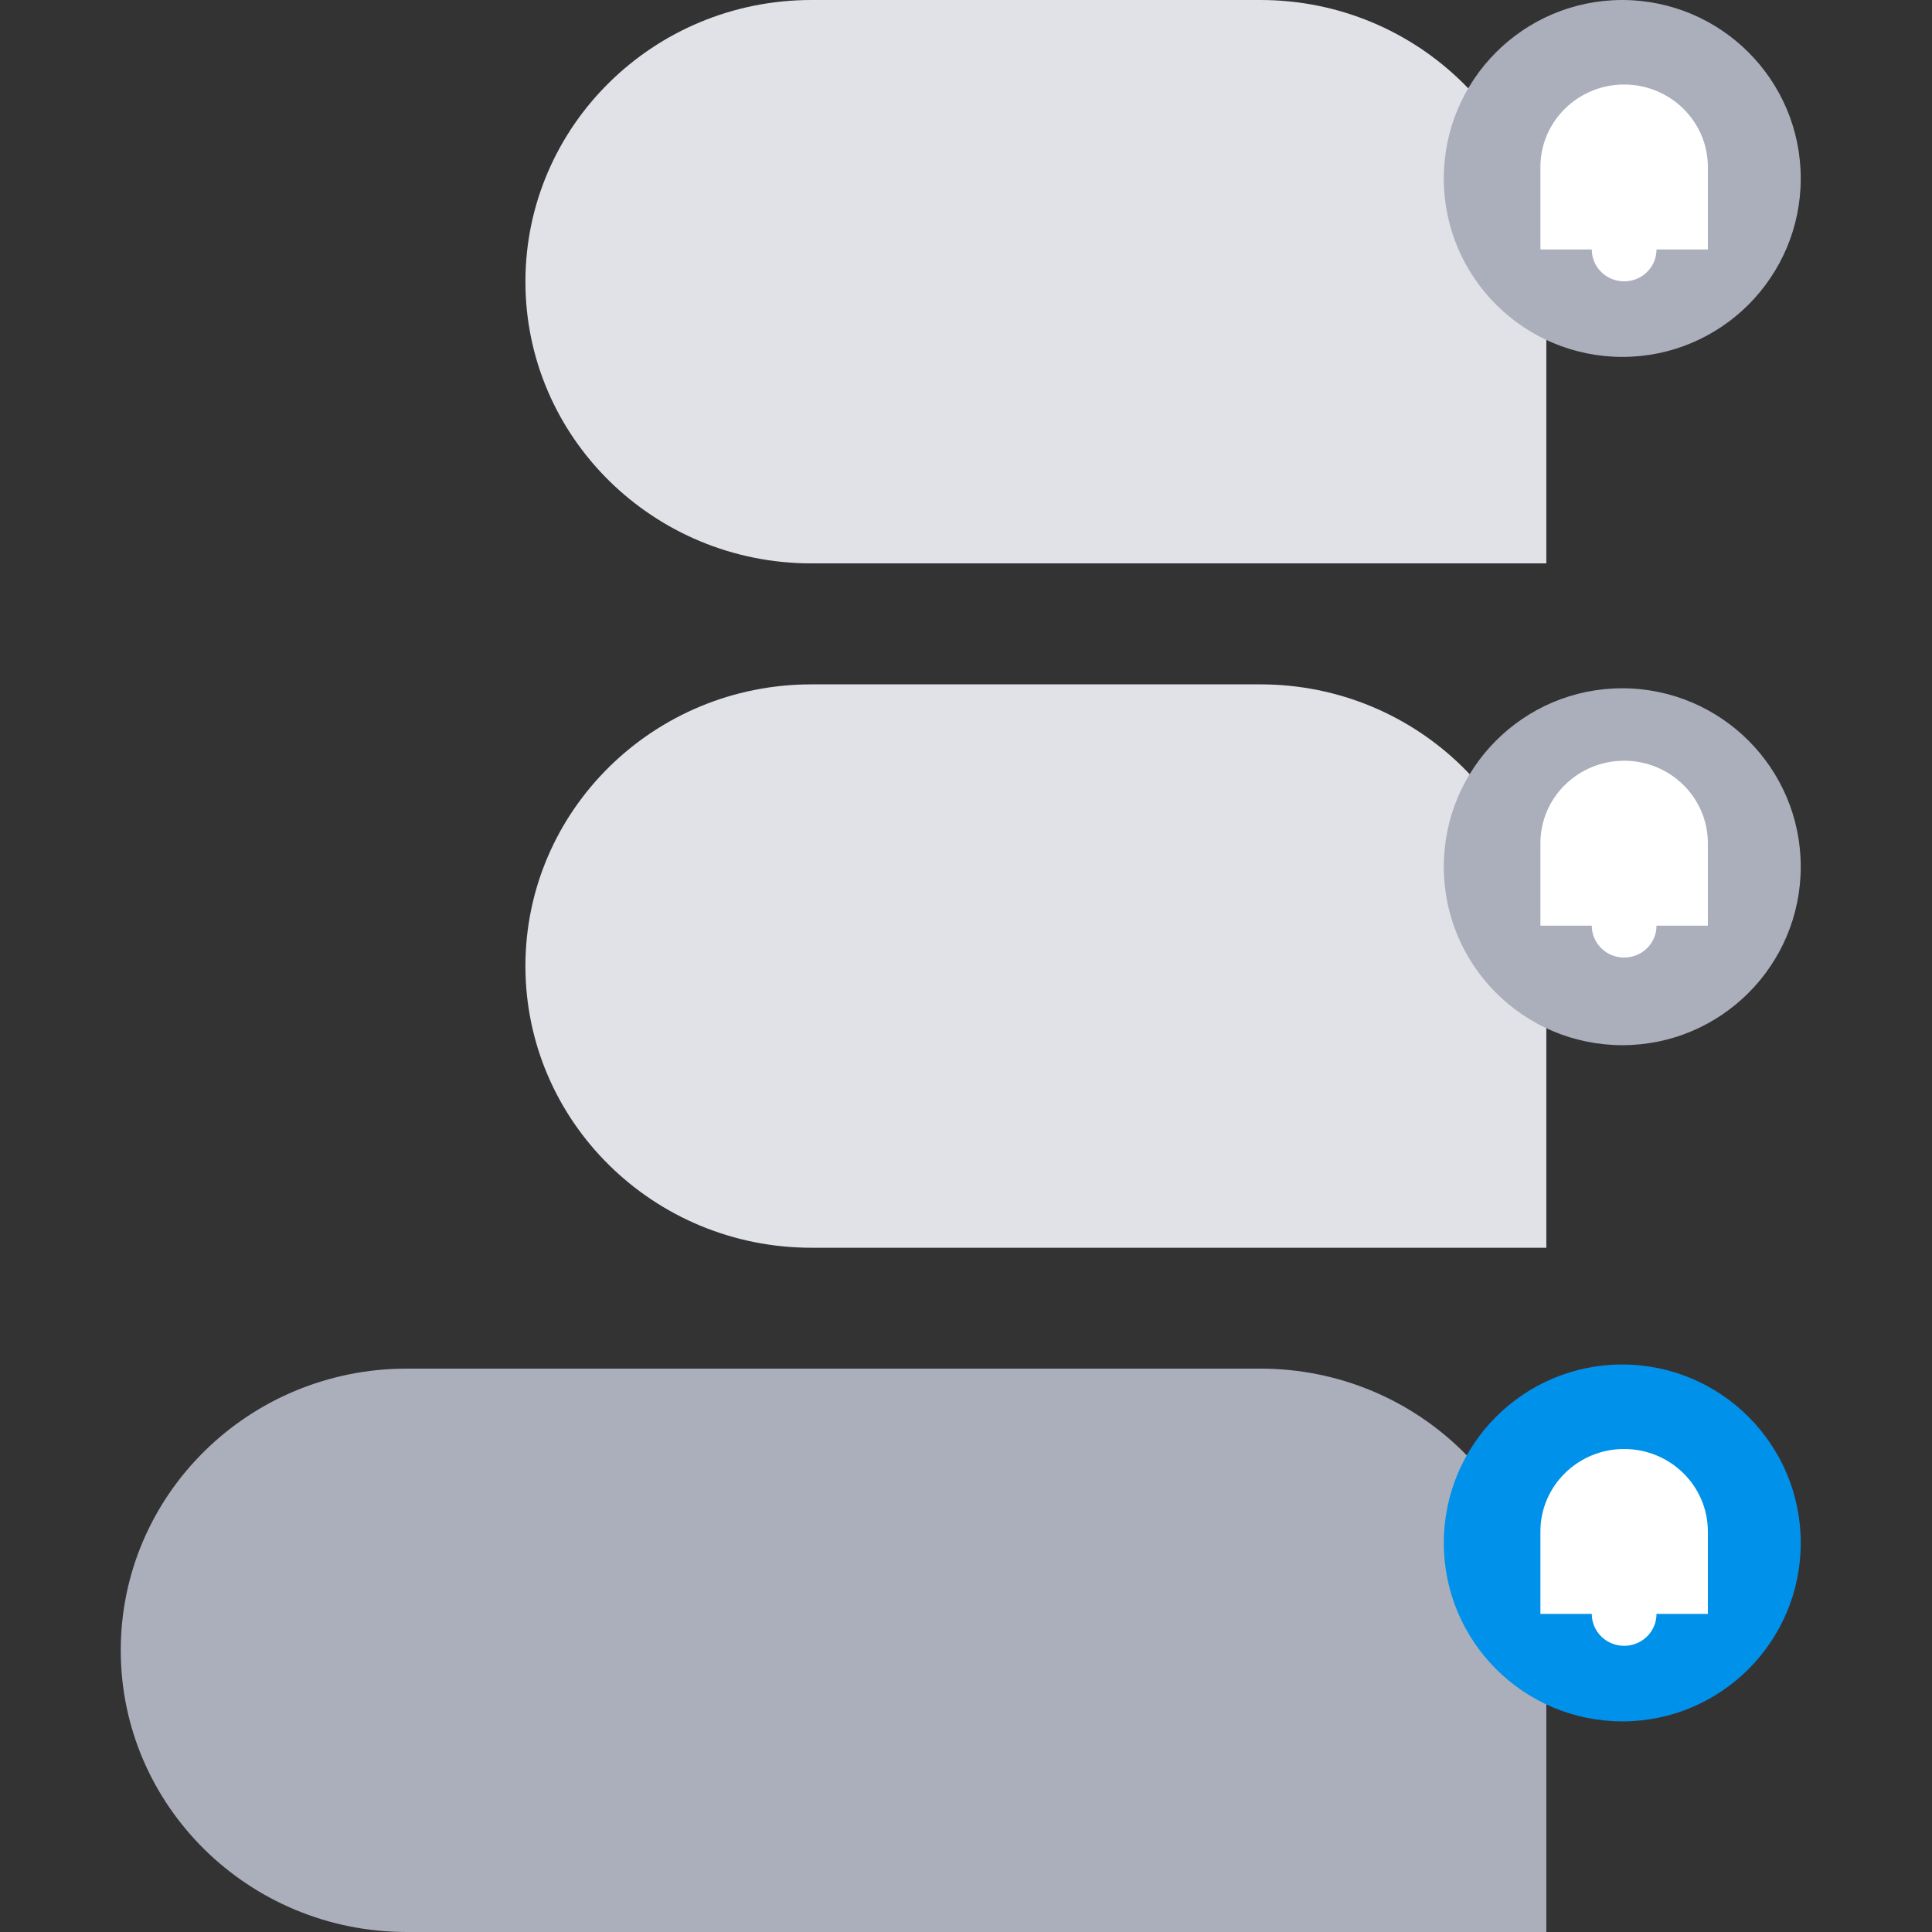 <svg width="160" height="160" viewBox="0 0 160 160" fill="none" xmlns="http://www.w3.org/2000/svg">
<rect x="0" y="0" width="160" height="160" fill="#333333" stroke="none"/>
<path d="M128.071 46.657L67.198 46.657C54.122 46.657 43.513 36.208 43.513 23.329C43.513 10.449 54.122 1.52588e-05 67.198 1.52588e-05L104.376 1.52588e-05C117.452 1.52588e-05 128.061 10.459 128.061 23.329V46.657H128.071Z" fill="#E1E2E7"/>
<path d="M128.071 103.333L67.198 103.333C54.122 103.333 43.513 92.884 43.513 80.005C43.513 67.126 54.122 56.676 67.198 56.676L104.376 56.676C117.452 56.676 128.061 67.136 128.061 80.005V103.333H128.071Z" fill="#E1E2E7"/>
<path d="M33.695 113.343H104.375C117.462 113.343 128.061 123.792 128.061 136.671V160H33.685C20.599 160 10 149.551 10 136.671C10 123.782 20.609 113.343 33.685 113.343H33.695Z" fill="#ABAEBB"/>
<path d="M149.13 14.779C149.13 6.62 142.516 0.01 134.35 0C126.185 0 119.57 6.62 119.57 14.779C119.57 22.939 126.185 29.548 134.35 29.558C142.516 29.558 149.13 22.939 149.13 14.779Z" fill="#ABAEBB"/>
<path d="M141.438 13.83C141.438 10.06 138.332 7 134.504 7C130.677 7 127.57 10.06 127.57 13.83V20.659H131.824C131.824 22.119 133.022 23.299 134.504 23.299C135.987 23.299 137.185 22.119 137.185 20.659H141.438V13.83Z" fill="white"/>
<path d="M149.13 71.779C149.13 63.62 142.516 57.01 134.35 57C126.185 57 119.57 63.62 119.57 71.779C119.57 79.939 126.185 86.548 134.35 86.558C142.516 86.558 149.13 79.939 149.13 71.779Z" fill="#ABAEBB"/>
<path d="M141.438 69.83C141.438 66.06 138.332 63 134.504 63C130.677 63 127.57 66.06 127.57 69.83V76.659H131.824C131.824 78.119 133.022 79.299 134.504 79.299C135.987 79.299 137.185 78.119 137.185 76.659H141.438V69.83Z" fill="white"/>
<path d="M149.13 127.779C149.13 119.62 142.516 113.01 134.35 113C126.185 113 119.57 119.62 119.57 127.779C119.57 135.939 126.185 142.548 134.35 142.558C142.516 142.558 149.13 135.939 149.13 127.779Z" fill="#0091EA"/>
<path d="M141.438 126.83C141.438 123.06 138.332 120 134.504 120C130.677 120 127.57 123.06 127.57 126.83V133.659H131.824C131.824 135.119 133.022 136.299 134.504 136.299C135.987 136.299 137.185 135.119 137.185 133.659H141.438V126.83Z" fill="white"/>
</svg>
